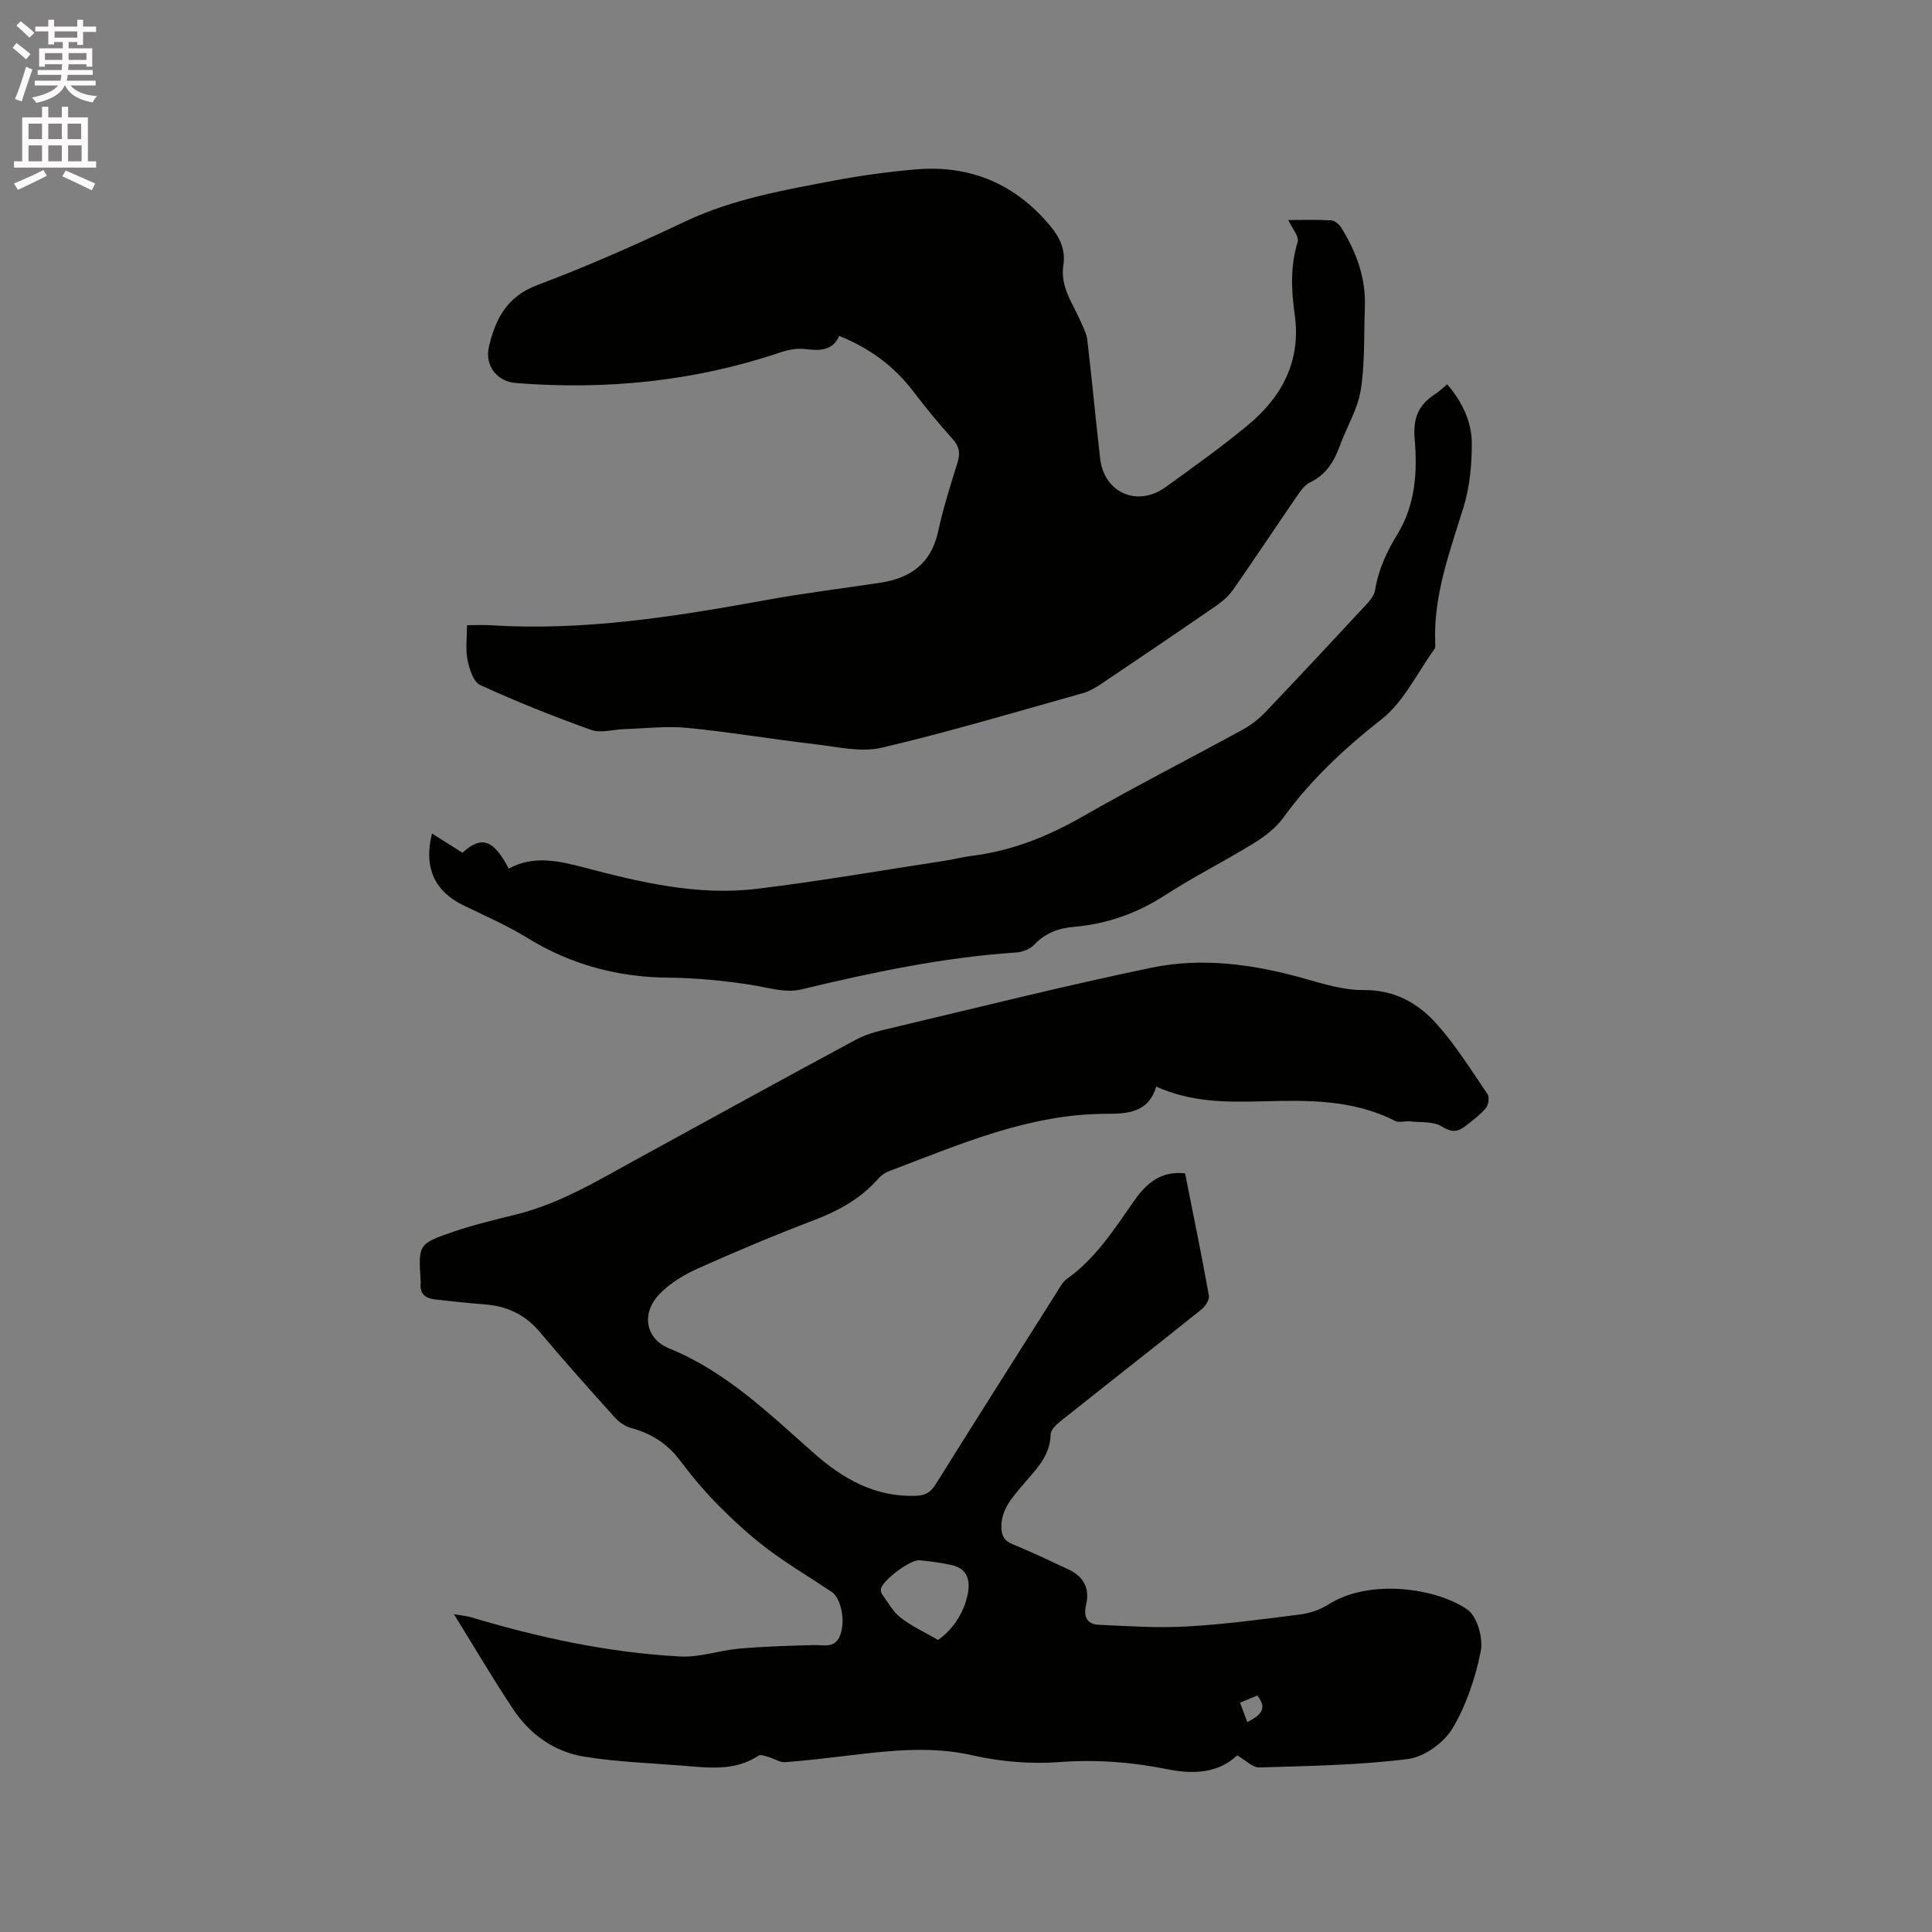 <svg enable-background="new 0 0 400 400" viewBox="0 0 400 400" xmlns="http://www.w3.org/2000/svg"><rect x="0" y="0" width="400" height="400" fill="#808080" stroke="none"/><path d="m2.6 9.9.8-1c.9.7 1.9 1.4 2.9 2.3l-.9 1.1c-1.1-1-2-1.8-2.8-2.4zm.5 10.6c.9-2.1 1.6-4.3 2.3-6.7.4.2.8.4 1.3.6-.7 2.1-1.5 4.3-2.2 6.6zm.3-15.2.9-.9c1 .8 2 1.6 2.8 2.4l-1 1c-.9-.9-1.8-1.7-2.7-2.5zm12.6-1.2h1.2v1.4h2.7v1.1h-2.7v2.7h-1.2v-.6h-1.8v1.3h4.9v3.8h-1.2v-.5h-3.7c0 .4-.1.9-.1 1.2h5.1v1h-5.2c0 .5-.1.9-.2 1.2h6v1h-5.2c1.1 1.3 2.9 2 5.5 2.2-.4.4-.7.8-.9 1.3-2.9-.5-4.8-1.6-5.7-3.5h-.1c-.8 1.7-2.7 2.9-5.9 3.6-.2-.4-.6-.8-.9-1.1 2.8-.6 4.6-1.4 5.4-2.5h-4.8v-1h5.3c.1-.3.2-.7.2-1.2h-4.9v-1h5c0-.4 0-.8.1-1.2h-3.6v.5h-1.2v-3.8h4.9v-1.3h-1.8v.5h-1.2v-2.7h-2.7v-1h2.7v-1.4h1.2v1.4h4.8zm-6.7 8.3h3.6c0-.4 0-.9 0-1.4h-3.6zm1.9-4.6h4.8v-1.3h-4.7v1.3zm6.7 3.2h-3.7v1.4h3.7z" fill="#fcfafa"/><path d="m8.7 22.1h1.3v2.2h2.8v-2.2h1.3v2.2h4.1v9.1h1.7v1.3h-17v-1.3h1.7v-9.1h4.1zm.3 13.1.7 1.2c-1.8.9-3.8 1.9-6 2.9-.2-.4-.5-.8-.8-1.3 2.3-1 4.4-1.9 6.1-2.8zm-3.1-6.4h2.8v-3.2h-2.8zm0 4.6h2.8v-3.3h-2.8zm4.1-4.6h2.8v-3.2h-2.8zm0 4.6h2.8v-3.3h-2.8zm3.6 1.9c2.1.9 4.1 1.8 6.1 2.7l-.7 1.4c-2.2-1.1-4.2-2-6.1-2.9zm3.2-9.7h-2.8v3.2h2.8zm-2.7 7.8h2.8v-3.3h-2.8z" fill="#fcfafa"/><g fill="#010100"><path d="m239.37 224.97c-1.54 5.36-5.95 5.64-10.19 5.63-16.12-.01-30.52 6.36-45.15 11.89-.85.32-1.68.95-2.29 1.64-3.6 4.08-8.13 6.55-13.18 8.48-8.11 3.09-16.12 6.46-24.04 10-2.84 1.27-5.7 3-7.86 5.19-3.97 4.02-3.11 9.34 1.92 11.39 11.78 4.81 20.65 13.48 29.92 21.67 6.05 5.34 12.7 9.14 21.14 8.83 1.93-.07 3.05-.72 4.06-2.35 8.31-13.3 16.71-26.54 25.1-39.8.62-.98 1.19-2.12 2.09-2.76 6.03-4.28 9.87-10.39 14.01-16.29 2.45-3.49 5.51-6.13 10.46-5.56 1.69 8.51 3.42 16.89 4.93 25.32.16.87-.8 2.27-1.63 2.93-9.6 7.69-19.29 15.26-28.91 22.92-.93.74-2.2 1.86-2.22 2.82-.09 4.76-3.35 7.6-6.02 10.82-2.04 2.45-4.18 4.8-4.18 8.3 0 1.78.47 2.91 2.27 3.65 3.91 1.61 7.74 3.43 11.58 5.22 3.24 1.52 4.5 3.98 3.67 7.42-.57 2.38.23 3.95 2.59 4.06 6.11.29 12.25.7 18.34.35 7.82-.44 15.61-1.49 23.39-2.48 2.01-.26 4.14-.98 5.85-2.06 8.68-5.51 22.57-3.32 28.81 1.06 2.03 1.43 3.28 5.96 2.74 8.64-1.12 5.54-3 11.2-5.89 16.01-1.78 2.95-5.84 5.86-9.19 6.28-10.17 1.27-20.49 1.43-30.76 1.74-1.4.04-2.86-1.52-4.58-2.5-3.87 3.65-8.96 3.98-14.41 2.88-7.39-1.5-14.78-2.06-22.4-1.49-5.94.45-12.16-.08-17.98-1.4-8.41-1.9-16.61-1.04-24.91-.05-4.63.55-9.26 1.12-13.91 1.47-1.07.08-2.18-.71-3.3-1.03-.71-.2-1.71-.63-2.17-.33-5.02 3.32-10.54 2.49-15.99 2.06-6.75-.52-13.55-.77-20.2-1.86-6.17-1.01-11.19-4.62-14.66-9.84-4.1-6.15-7.83-12.53-12.24-19.64 1.88.33 2.77.4 3.6.65 14.15 4.24 28.53 7.33 43.29 8.11 4.02.21 8.11-1.28 12.2-1.63 5.13-.45 10.28-.6 15.43-.74 2.08-.06 4.32.77 5.42-1.95 1.15-2.83.31-7.68-1.73-9.05-4.39-2.96-8.98-5.66-13.21-8.84-3.6-2.71-6.96-5.78-10.14-8.98-2.91-2.93-5.58-6.12-8.07-9.42-2.62-3.48-5.95-5.58-10.1-6.7-1.23-.33-2.48-1.19-3.35-2.15-5.25-5.83-10.49-11.68-15.53-17.69-3.08-3.68-6.88-5.43-11.55-5.76-3.37-.24-6.73-.66-10.1-1.01-2.1-.22-3.34-1.2-3.03-3.51.01-.1-.01-.21-.02-.32-.47-7.57-.52-7.7 6.86-10.22 4.3-1.47 8.75-2.5 13.16-3.61 9.07-2.29 16.94-7.13 25.02-11.54 15.06-8.23 30.08-16.53 45.2-24.65 2.37-1.27 5.15-1.86 7.81-2.49 17.72-4.2 35.4-8.64 53.22-12.34 10.61-2.2 21.26-.71 31.69 2.24 4.02 1.14 8.21 2.42 12.31 2.38 6.34-.05 11.2 2.68 15.04 6.97 4 4.46 7.21 9.63 10.59 14.61.42.62.16 2.25-.38 2.89-1.23 1.43-2.79 2.59-4.3 3.75-1.54 1.19-2.81 1.28-4.77.04-1.74-1.1-4.38-.82-6.64-1.07-1.02-.11-2.24.33-3.06-.09-8.78-4.5-18.18-4.3-27.65-4.06-7.18.17-14.41.26-21.82-3.05zm-45.15 114.57c3.29-2.26 5.72-6.31 6.25-10.15.4-2.89-.69-4.77-3.55-5.39-2.15-.46-4.36-.76-6.55-.97-1.85-.18-7.55 4.08-7.97 5.86-.08.36 0 .88.22 1.17 1.22 1.67 2.25 3.62 3.83 4.85 2.3 1.79 5.01 3.03 7.77 4.63zm62.52 12.98c.55 1.47 1.01 2.71 1.5 4.02 2.56-1.33 4.35-2.64 2.07-5.5-1.04.43-2.1.87-3.57 1.48z"/><path d="m96.69 129.44c1.81 0 3.37-.09 4.93.01 19.32 1.23 38.22-1.8 57.12-5.24 7.81-1.42 15.7-2.38 23.55-3.57 6.23-.95 10.48-3.98 11.92-10.53 1.06-4.85 2.56-9.62 4.04-14.37.6-1.94.37-3.31-1.03-4.86-2.84-3.15-5.54-6.43-8.1-9.8-3.95-5.21-8.96-8.94-15.35-11.53-1.45 3.17-4.15 3.08-7.18 2.71-1.71-.21-3.6.21-5.27.78-17.74 5.95-35.95 7.73-54.53 6.26-3.91-.31-6.47-3.62-5.56-7.51 1.33-5.71 3.69-10.39 10-12.76 10.38-3.9 20.56-8.41 30.6-13.16 9.92-4.7 20.53-6.52 31.12-8.53 5.51-1.04 11.1-1.79 16.68-2.27 11.35-.96 20.73 3.07 27.97 11.9 1.87 2.27 3.04 4.88 2.56 7.91-.72 4.59 2.05 8.06 3.68 11.9.49 1.16 1.13 2.33 1.27 3.54.95 8.2 1.73 16.41 2.66 24.61.81 7.11 7.73 10.14 13.56 5.92 5.75-4.16 11.55-8.29 17.01-12.81 7.09-5.87 11.06-13.3 9.72-22.87-.71-5.07-.94-10.07.61-15.11.34-1.11-1.16-2.78-1.95-4.51 2.88 0 5.89-.1 8.89.07.73.04 1.65.83 2.08 1.52 3.15 5.03 5.12 10.45 4.89 16.49-.22 5.72.04 11.52-.85 17.13-.63 3.96-2.92 7.65-4.32 11.51-1.2 3.28-2.85 6.02-6.19 7.61-1.14.54-2.01 1.84-2.77 2.94-4.38 6.37-8.65 12.83-13.07 19.17-.93 1.34-2.24 2.51-3.6 3.44-7.93 5.47-15.91 10.87-23.9 16.24-1.12.75-2.35 1.47-3.64 1.83-13.86 3.88-27.67 8.02-41.68 11.3-4.3 1.01-9.18-.18-13.76-.71-8.84-1.03-17.63-2.52-26.48-3.39-4.29-.42-8.67.12-13.01.25-2.33.07-4.91.89-6.94.16-7.76-2.77-15.44-5.85-22.93-9.27-1.41-.64-2.26-3.3-2.64-5.18-.45-2.2-.11-4.57-.11-7.22z"/><path d="m89.44 172.57c2.32 1.46 4.31 2.72 6.31 3.98 3.94-3.59 6.4-2.78 9.58 3.29 5.15-2.84 10.47-1.58 15.66-.22 11.73 3.09 23.54 5.88 35.73 4.4 13.03-1.58 25.97-3.84 38.95-5.82 1.88-.29 3.74-.79 5.62-1.02 8.21-1.02 15.64-4 22.82-8.11 10.93-6.26 22.17-11.98 33.22-18.03 1.73-.94 3.35-2.24 4.71-3.66 6.95-7.29 13.82-14.66 20.67-22.04.83-.9 1.8-2 1.98-3.12.68-4.27 2.42-8.01 4.66-11.67 3.71-6.06 4.13-12.94 3.54-19.7-.37-4.27.8-7.07 4.24-9.25.8-.51 1.48-1.19 2.5-2.03 3.1 3.62 5.09 7.73 5.09 12.31 0 4.38-.42 8.94-1.7 13.09-2.84 9.22-6.26 18.25-5.88 28.12.02.42.08.95-.13 1.25-3.58 4.96-6.36 10.96-10.99 14.59-7.67 6.02-14.58 12.46-20.3 20.33-1.55 2.14-3.84 3.91-6.12 5.31-6.04 3.72-12.41 6.91-18.36 10.76-5.84 3.78-12.08 5.98-18.95 6.57-3.16.27-5.89 1.3-8.16 3.68-.85.89-2.35 1.52-3.59 1.61-15.18 1-29.96 4.13-44.7 7.67-3.28.79-7.1-.47-10.63-1-5.64-.85-11.22-1.4-16.98-1.45-10.22-.09-20.02-2.67-28.93-8.16-4.21-2.6-8.8-4.6-13.27-6.77-5.97-2.87-8.38-7.74-6.59-14.91z"/></g></svg>